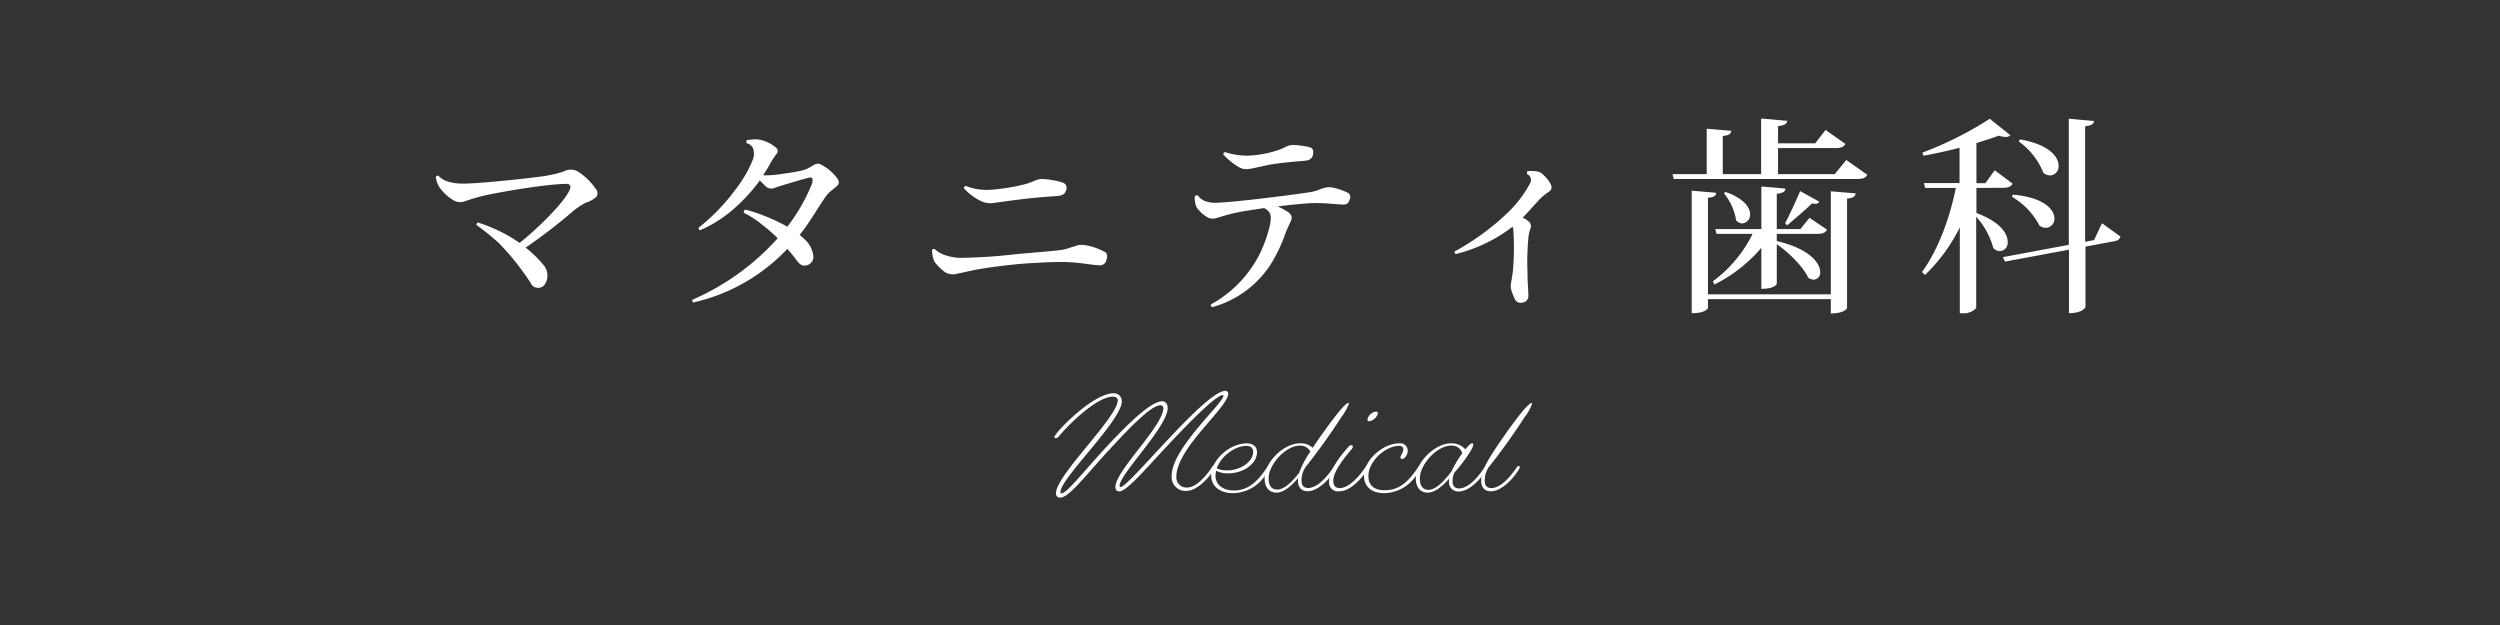 <svg xmlns="http://www.w3.org/2000/svg" viewBox="0 0 560 140"><rect x="0" y="0" width="560" height="140" fill="#333333" stroke="none"/><defs><style>.cls-1{fill:none;}.cls-2{fill:#fff;}</style></defs><title>title</title><g id="レイヤー_2" data-name="レイヤー 2"><g id="copy"><rect class="cls-1" width="560" height="140"/><path class="cls-2" d="M274.05,88.66c0-.09,0-.15-.15-.15-1.47,0-7.14,5.7-12.44,11.37-4.8,5.1-9.09,10.2-10.74,10.2-.51,0-.87-.3-.87-1,0-3.63,10.73-13.65,10.73-17.67a.59.59,0,0,0-.66-.63c-2,0-6.68,4.8-11.27,9.78-5,5.34-9.12,10.89-11.1,10.89a.86.86,0,0,1-1-1c0-4,13.83-17,13.83-20.79,0-.48-.36-.81-1.14-.81-2.88,0-8.22,4.41-12.06,8.88a1,1,0,0,1-.72.42.25.25,0,0,1-.27-.27c0-.84,8.58-9.78,13.2-9.78a1.74,1.74,0,0,1,1.89,1.8c0,4.29-13.74,17.25-13.74,20.31,0,.18.09.3.27.3,1.14,0,5.31-5.34,10.23-10.62,4.67-5,9.78-10,12.29-10,.63,0,1.23.45,1.23,1.5,0,4.2-10.77,14.82-10.77,17.4,0,.21.13.3.25.3.84,0,5.07-4.74,9.84-9.84,5.27-5.64,11.21-11.7,13.61-11.7a.61.61,0,0,1,.63.63c0,3.09-11.61,12.18-11.61,18.57a2.26,2.26,0,0,0,2.37,2.46c1.71,0,3.69-1.71,5.73-4.74a.38.38,0,0,1,.3-.21.31.31,0,0,1,.3.33,5.84,5.84,0,0,1-.93,1.56c-1.23,1.59-3.39,3.81-5.57,3.81a3.09,3.09,0,0,1-3.25-3.42C262.5,100.36,274.05,90.31,274.05,88.66Z"/><path class="cls-2" d="M276.19,110.47c-3,0-4.89-1.62-4.89-3.93,0-3.48,4.11-7.23,8-7.23,1.5,0,2.27.81,2.27,2,0,2.52-3,4.71-6.38,4.71a5.43,5.43,0,0,1-2.76-.57,5.26,5.26,0,0,0-.15,1.2c0,1.8,1.53,3.21,4.05,3.21,3.3,0,5.27-1.89,7.56-5.25a.38.38,0,0,1,.3-.21.28.28,0,0,1,.29.3,6.9,6.9,0,0,1-1,1.68A8.81,8.81,0,0,1,276.19,110.47Zm-3.63-5.55a5.48,5.48,0,0,0,2.31.45c3,0,5.84-1.92,5.84-4.17,0-.87-.56-1.32-1.55-1.32C276.73,99.88,273.52,102.1,272.56,104.92Z"/><path class="cls-2" d="M290.76,107.08c-1.5,1.83-3.26,3.27-4.8,3.27-1.76,0-2.69-1.29-2.69-3.21,0-3.63,4.28-7.83,7.89-7.83a3.78,3.78,0,0,1,2.88,1c.33-.48.68-1,1.07-1.59,3.36-4.8,6.18-8.46,6.93-8.46a.11.11,0,0,1,.12.12,10.43,10.43,0,0,1-1.62,2.94c-2.64,4.11-5.94,8.64-8.09,11.28a5.5,5.5,0,0,0-.91,3c0,1.29.63,1.71,1.5,1.71,1.71,0,3.72-1.74,5.76-4.77a.38.38,0,0,1,.3-.21.31.31,0,0,1,.3.33c0,.45-3.27,5.37-6.51,5.37-1.26,0-2.15-.75-2.15-2.37C290.74,107.47,290.74,107.29,290.76,107.08Zm-4.64,2.58c1.55,0,3.33-1.74,4.88-3.75a22.05,22.05,0,0,1,2.52-4.77,2.53,2.53,0,0,0-2.34-1.32c-3.23,0-7,4.26-7,7.29C284.17,108.73,284.79,109.66,286.12,109.66Z"/><path class="cls-2" d="M297.73,107.74c0-2.25,2.16-5.28,4.52-7.86a.5.5,0,0,1,.37-.15.38.38,0,0,1,.42.36.74.74,0,0,1-.21.45c-1.68,1.95-4.17,5.07-4.17,7.14,0,1.17.51,1.65,1.5,1.65,1.59,0,3.71-1.74,5.76-4.77a.35.35,0,0,1,.29-.21.3.3,0,0,1,.3.33c0,.45-3.26,5.37-6.51,5.37A2,2,0,0,1,297.73,107.74ZM308.17,92.2c.33,0,.47.12.47.42a2.43,2.43,0,0,1-1.92,1.74.39.39,0,0,1-.42-.39A2.32,2.32,0,0,1,308.17,92.2Z"/><path class="cls-2" d="M317.74,104.56a.38.38,0,0,1,.3-.21.27.27,0,0,1,.29.3,6.9,6.9,0,0,1-1,1.68,8.81,8.81,0,0,1-7.23,4.14c-3,0-4.56-1.56-4.56-3.9,0-3.51,4.23-7.26,7.89-7.26a1.65,1.65,0,0,1,1.89,1.74c0,.87-.72,1.77-1.26,1.77a.37.37,0,0,1-.36-.39c0-.42.63-1,.63-1.77,0-.54-.3-.78-1-.78-2.88,0-6.81,3.36-6.81,6.78,0,1.92,1.14,3.15,3.66,3.15C313.48,109.81,315.46,107.92,317.74,104.56Z"/><path class="cls-2" d="M324.61,107.2c-1.5,1.77-3.28,3.15-4.78,3.15-1.76,0-2.69-1.29-2.69-3.21,0-3.63,4.28-7.83,7.89-7.83a4,4,0,0,1,3.21,1.35c.65-.81,1.22-1.35,1.49-1.35s.27.12.27.36c0,.81-2.4,4.2-4.2,6.18a4.3,4.3,0,0,0-.42,2c0,1.08.58,1.56,1.41,1.56,1.8,0,3.75-1.74,5.82-4.8a.4.4,0,0,1,.31-.21.31.31,0,0,1,.29.33c0,.45-3.27,5.37-6.5,5.37a2.1,2.1,0,0,1-2.13-2.37C324.58,107.53,324.61,107.38,324.61,107.2ZM320,109.72c1.64,0,3.51-2,5.13-4.11a24.05,24.05,0,0,1,2.42-4.08,2.42,2.42,0,0,0-2.49-1.71c-3.23,0-7,4.26-7,7.29C318,108.76,318.67,109.72,320,109.72Z"/><path class="cls-2" d="M333.93,110.05c-1.26,0-2.15-.75-2.15-2.37,0-1.92,1.05-4.11,4.38-8.94s6.17-8.46,6.92-8.46a.11.11,0,0,1,.12.12,10.43,10.43,0,0,1-1.62,2.94c-2.64,4.11-5.94,8.64-8.09,11.28a5.5,5.5,0,0,0-.91,3c0,1.29.63,1.71,1.5,1.71,1.71,0,3.72-1.74,5.76-4.77a.38.38,0,0,1,.3-.21.31.31,0,0,1,.3.33C340.44,105.13,337.17,110.05,333.93,110.05Z"/><path class="cls-2" d="M133.62,44.07a6.67,6.67,0,0,1-2.43,1.35,15.78,15.78,0,0,0-3.08,2.1,120.89,120.89,0,0,1-10.37,7.95,25.06,25.06,0,0,1,3.87,3.73,3.6,3.6,0,0,1,1,2.81,3.44,3.44,0,0,1-.7,1.87,1.83,1.83,0,0,1-1.73.56,1.64,1.64,0,0,1-1.21-.89,56.7,56.7,0,0,0-7.29-9.16,60.56,60.56,0,0,0-4.95-4,.57.57,0,0,1,.32-.56,38.06,38.06,0,0,1,7,3.08c.8.47,1.59,1,2.34,1.5,3.74-2.94,10-9,11.21-11.87.38-.79.1-1.35-.65-1.35-4.44,0-14.76,1.82-17.61,2.43a38.18,38.18,0,0,0-5,1.4,3,3,0,0,1-2.89-.24,10.45,10.45,0,0,1-3.13-3,6,6,0,0,1-.7-2.1.47.47,0,0,1,.56-.33,4.94,4.94,0,0,0,2.47,1.41,11.53,11.53,0,0,0,3,.37c4.11,0,15.84-1.31,18.55-1.73,1.26-.23,1.87-.37,2.62-.56s1.17-.33,1.63-.51a3.22,3.22,0,0,1,2.85,0,13.73,13.73,0,0,1,4.11,3.93A1.49,1.49,0,0,1,133.62,44.07Z"/><path class="cls-2" d="M187.5,41.64c-.28.28-.56.46-1,.84a6.67,6.67,0,0,0-1.59,1.63c-2,2.85-3.64,5.89-5.79,8.51.56.46,1,.88,1.45,1.3a5.9,5.9,0,0,1,1.58,3.18,1.94,1.94,0,0,1-1.82,2.38c-.84.1-1.31-.42-1.91-1.21s-1.27-1.64-2.06-2.52a41.44,41.44,0,0,1-21.07,12,.56.56,0,0,1-.19-.61,55,55,0,0,0,19.11-13.78,36.1,36.1,0,0,0-3.46-3,22.37,22.37,0,0,0-4.15-2.71.79.79,0,0,1,.32-.7,31.24,31.24,0,0,1,3.93,1.26,39.77,39.77,0,0,1,5.51,2.57,39.91,39.91,0,0,0,5.42-9.39c.47-1.12.23-1.73-.37-1.63-1.31.28-6,1.68-7.81,2.29a1.81,1.81,0,0,1-2-.24c-.23-.23-.84-.79-1.4-1.4a36.11,36.11,0,0,1-4.9,5.52,28.67,28.67,0,0,1-8.51,5.65.66.66,0,0,1-.32-.56,44.5,44.5,0,0,0,8.41-8.74,26.84,26.84,0,0,0,3.83-6.73,3.63,3.63,0,0,0,0-2.24,1.9,1.9,0,0,0-1.44-1.21.89.89,0,0,1,0-.71,17.51,17.51,0,0,1,1.87-.18,4.89,4.89,0,0,1,1.64.23,8.29,8.29,0,0,1,3,1.59,1,1,0,0,1,.09,1.54,21.14,21.14,0,0,0-1.63,2.57c-.38.7-.85,1.4-1.31,2.1a8.06,8.06,0,0,0,1.54,0c1.26,0,5.7-.7,7-1a6.7,6.7,0,0,0,1.73-.65c.42-.24.61-.33,1.07-.61a1.53,1.53,0,0,1,1.59-.14,10.43,10.43,0,0,1,3.55,2.94C188,40.52,188.06,41.12,187.5,41.64Z"/><path class="cls-2" d="M209.37,55.79a6.39,6.39,0,0,0,1.73,1.13,11.25,11.25,0,0,0,4,.84,122.44,122.44,0,0,0,12.61-.84c3.32-.29,8.27-.71,9.72-.89a9.77,9.77,0,0,0,2.29-.56c.56-.14,1.17-.38,1.68-.52a4.23,4.23,0,0,1,1.87,0,13.81,13.81,0,0,1,4.3,1.54c.47.33.56,1,.23,1.87a1.44,1.44,0,0,1-1.59,1.07c-2.24-.14-4.25-.65-7.8-.74-2-.05-7.29.18-10.79.51-2.8.28-5.47.61-7.8,1s-3.69.79-5.28,1.07a3.48,3.48,0,0,1-2.81-.28,11.2,11.2,0,0,1-2.38-2.33,6.22,6.22,0,0,1-.56-2.71A.59.59,0,0,1,209.37,55.79Zm18.13-11-4.86.66a5,5,0,0,1-2.62-.28,12.4,12.4,0,0,1-4.11-3,.54.54,0,0,1,.42-.52,12.93,12.93,0,0,0,4.95.89,43.55,43.55,0,0,0,7.9-1.17,14.62,14.62,0,0,0,2.57-.88,4,4,0,0,1,2-.38,18,18,0,0,1,4.44.84,1.25,1.25,0,0,1,.6,1.68c-.28,1-1,1.17-1.91,1.27C234.55,44.07,231.05,44.3,227.5,44.81Z"/><path class="cls-2" d="M302.3,44.81c-.28.8-.7,1.08-1.68,1-2-.09-3.22-.32-6.17-.32-1.49,0-4.86.32-8.22.75a22.23,22.23,0,0,1,2.15,1.16c1.17.8,1.07,1.45.7,2.29a29.78,29.78,0,0,0-1.26,2.9,34.85,34.85,0,0,1-2.76,5.93,22.61,22.61,0,0,1-13.55,10.28.6.6,0,0,1-.28-.61,26.49,26.49,0,0,0,10.7-10.83,29.64,29.64,0,0,0,2.43-6.5c.47-2.05.42-3-.47-3.78a5,5,0,0,0-.7-.47c-2.29.33-4.34.65-5.6.89-2.29.46-3.51.88-5,1.31a2.53,2.53,0,0,1-2.43-.33,7.62,7.62,0,0,1-2.15-2.1,5.21,5.21,0,0,1-.37-2.43.79.79,0,0,1,.65-.19,3.42,3.42,0,0,0,1.5,1.21,6.29,6.29,0,0,0,3.13.42c4.25-.14,17.85-1.91,20.18-2.29a12.66,12.66,0,0,0,2-.46,10.66,10.66,0,0,1,1.31-.47,4,4,0,0,1,1.91-.19,15,15,0,0,1,3.56,1.17C302.4,43.46,302.63,43.93,302.3,44.81ZM274,34.58a.57.57,0,0,1,.42-.51,16,16,0,0,0,5.37.79,24.46,24.46,0,0,0,6-1.07,14.91,14.91,0,0,0,2.43-1,3.67,3.67,0,0,1,2-.28,17.5,17.5,0,0,1,3.32.51c.6.28.74.93.56,1.68-.28,1-.94,1.22-1.83,1.31-2.19.19-5.56.47-7.61.84-1.59.28-3.69.84-4.91,1a3.38,3.38,0,0,1-2.1-.33A14.8,14.8,0,0,1,274,34.58Z"/><path class="cls-2" d="M346.69,43.13a11.48,11.48,0,0,0-2.47,2.24c-1.08,1.13-2,2.25-3.13,3.37a7.09,7.09,0,0,1,1.49,1,1.46,1.46,0,0,1,.19,1.58,8.31,8.31,0,0,0-.42,2.11,56.06,56.06,0,0,0-.19,7.52c0,2.52.23,4.67.19,5.23a1.46,1.46,0,0,1-1.26,1.59,1.43,1.43,0,0,1-1.73-.7,13.65,13.65,0,0,1-.75-1.87,3.58,3.58,0,0,1-.14-1.87A26.67,26.67,0,0,0,339,59.2a57.31,57.31,0,0,0,0-7.42,2.65,2.65,0,0,0-.19-1,34,34,0,0,1-12.71,6.12.64.64,0,0,1-.28-.56,55.68,55.68,0,0,0,12.29-9.07A26.39,26.39,0,0,0,342.77,41a1.45,1.45,0,0,0-.7-2,.84.84,0,0,1,.09-.66c2.2-.14,2.85.19,3.37.66A7.78,7.78,0,0,1,347.21,41C347.72,41.87,347.72,42.52,346.69,43.13Z"/><path class="cls-2" d="M413.56,35.84l4.72,3.32c-.33.61-.89.93-2.25.93H374.92L374.64,39h7.66V28.83l5.51.47c-.09.7-.51,1-1.91,1.17V39h8.59V26.55l5.84.51c-.09.7-.56,1-2.05,1.21v3.84h8.32l2.33-3,4.44,3.13c-.37.65-.93.93-2.2.93H398.28V39H411ZM410.1,65.93V42.85l5.56.47c-.05.65-.47,1-1.92,1.17V69c0,.09-.6,1.21-3.64,1.21V67H382.58v2c0,.09-.56,1.16-3.64,1.16V42.71l5.46.47c0,.65-.42,1-1.82,1.12V65.93ZM384.5,52.38l-.28-1.07h10.32V41.78l5.37.46c0,.66-.46,1-1.91,1.17v7.9h5.28l2.05-2.52,3.93,2.66c-.38.65-.89.93-2.15.93H398V54c7.43,1.73,9.72,5,9.72,6.92a1.54,1.54,0,0,1-1.45,1.72,2.24,2.24,0,0,1-1.22-.42c-1.12-2.47-4.39-5.7-7.05-7.52v8.88c0,.09-.52,1.12-3.46,1.12V55.51A33.18,33.18,0,0,1,384,63.74L383.7,63a29.19,29.19,0,0,0,8.88-10.61ZM386.55,43c4.11,1.45,5.47,3.51,5.47,5a1.93,1.93,0,0,1-1.78,2.05,1.91,1.91,0,0,1-1.35-.7,12.43,12.43,0,0,0-2.76-6.07Zm13.32,7c1.07-2,2.57-5.33,3.36-7.2l4.3,2.39a.93.93,0,0,1-.93.46,4.42,4.42,0,0,1-.71-.09c-1.3,1.31-3.87,3.46-5.56,4.91Z"/><path class="cls-2" d="M442.72,42.1v5.61c5.37,2,7,4.63,7,6.45a1.89,1.89,0,0,1-1.73,2.1,2.1,2.1,0,0,1-1.49-.7,17.05,17.05,0,0,0-3.83-7V69a3.78,3.78,0,0,1-3.09,1.17H439V50.93a38.41,38.41,0,0,1-7.8,10.66l-.66-.66c3.69-5.14,6.17-12,7.57-18.83h-6.87L430.94,41h8v-7.9c-2.66.7-5.47,1.31-8.08,1.78l-.24-.7a79.57,79.57,0,0,0,15.09-7.57l4.63,3.69a1.51,1.51,0,0,1-1.08.37,5.31,5.31,0,0,1-1.54-.28c-1.4.52-3.13,1.08-5,1.64v9h2l2.1-2.9,4,3c-.33.65-.89.93-2.15.93ZM470.84,50,475,53c-.19.61-.66.93-1.59,1.07l-6.26,1.17V68.69c0,.14-.52,1.45-3.7,1.45V55.93L449.12,58.6l-.47-1,14.76-2.76V26.59l5.66.52c-.1.65-.52,1-2,1.16V54.16l2-.38Zm-19.95-6.4c7,.61,9.3,3.36,9.3,5.33a2,2,0,0,1-1.92,2.1,2.34,2.34,0,0,1-1.44-.52,16.16,16.16,0,0,0-6.17-6.44Zm1.59-12.38c6.59,1.17,8.64,3.92,8.64,5.88a2,2,0,0,1-1.91,2.2,2.41,2.41,0,0,1-1.5-.61,15.67,15.67,0,0,0-5.51-7Z"/></g></g></svg>